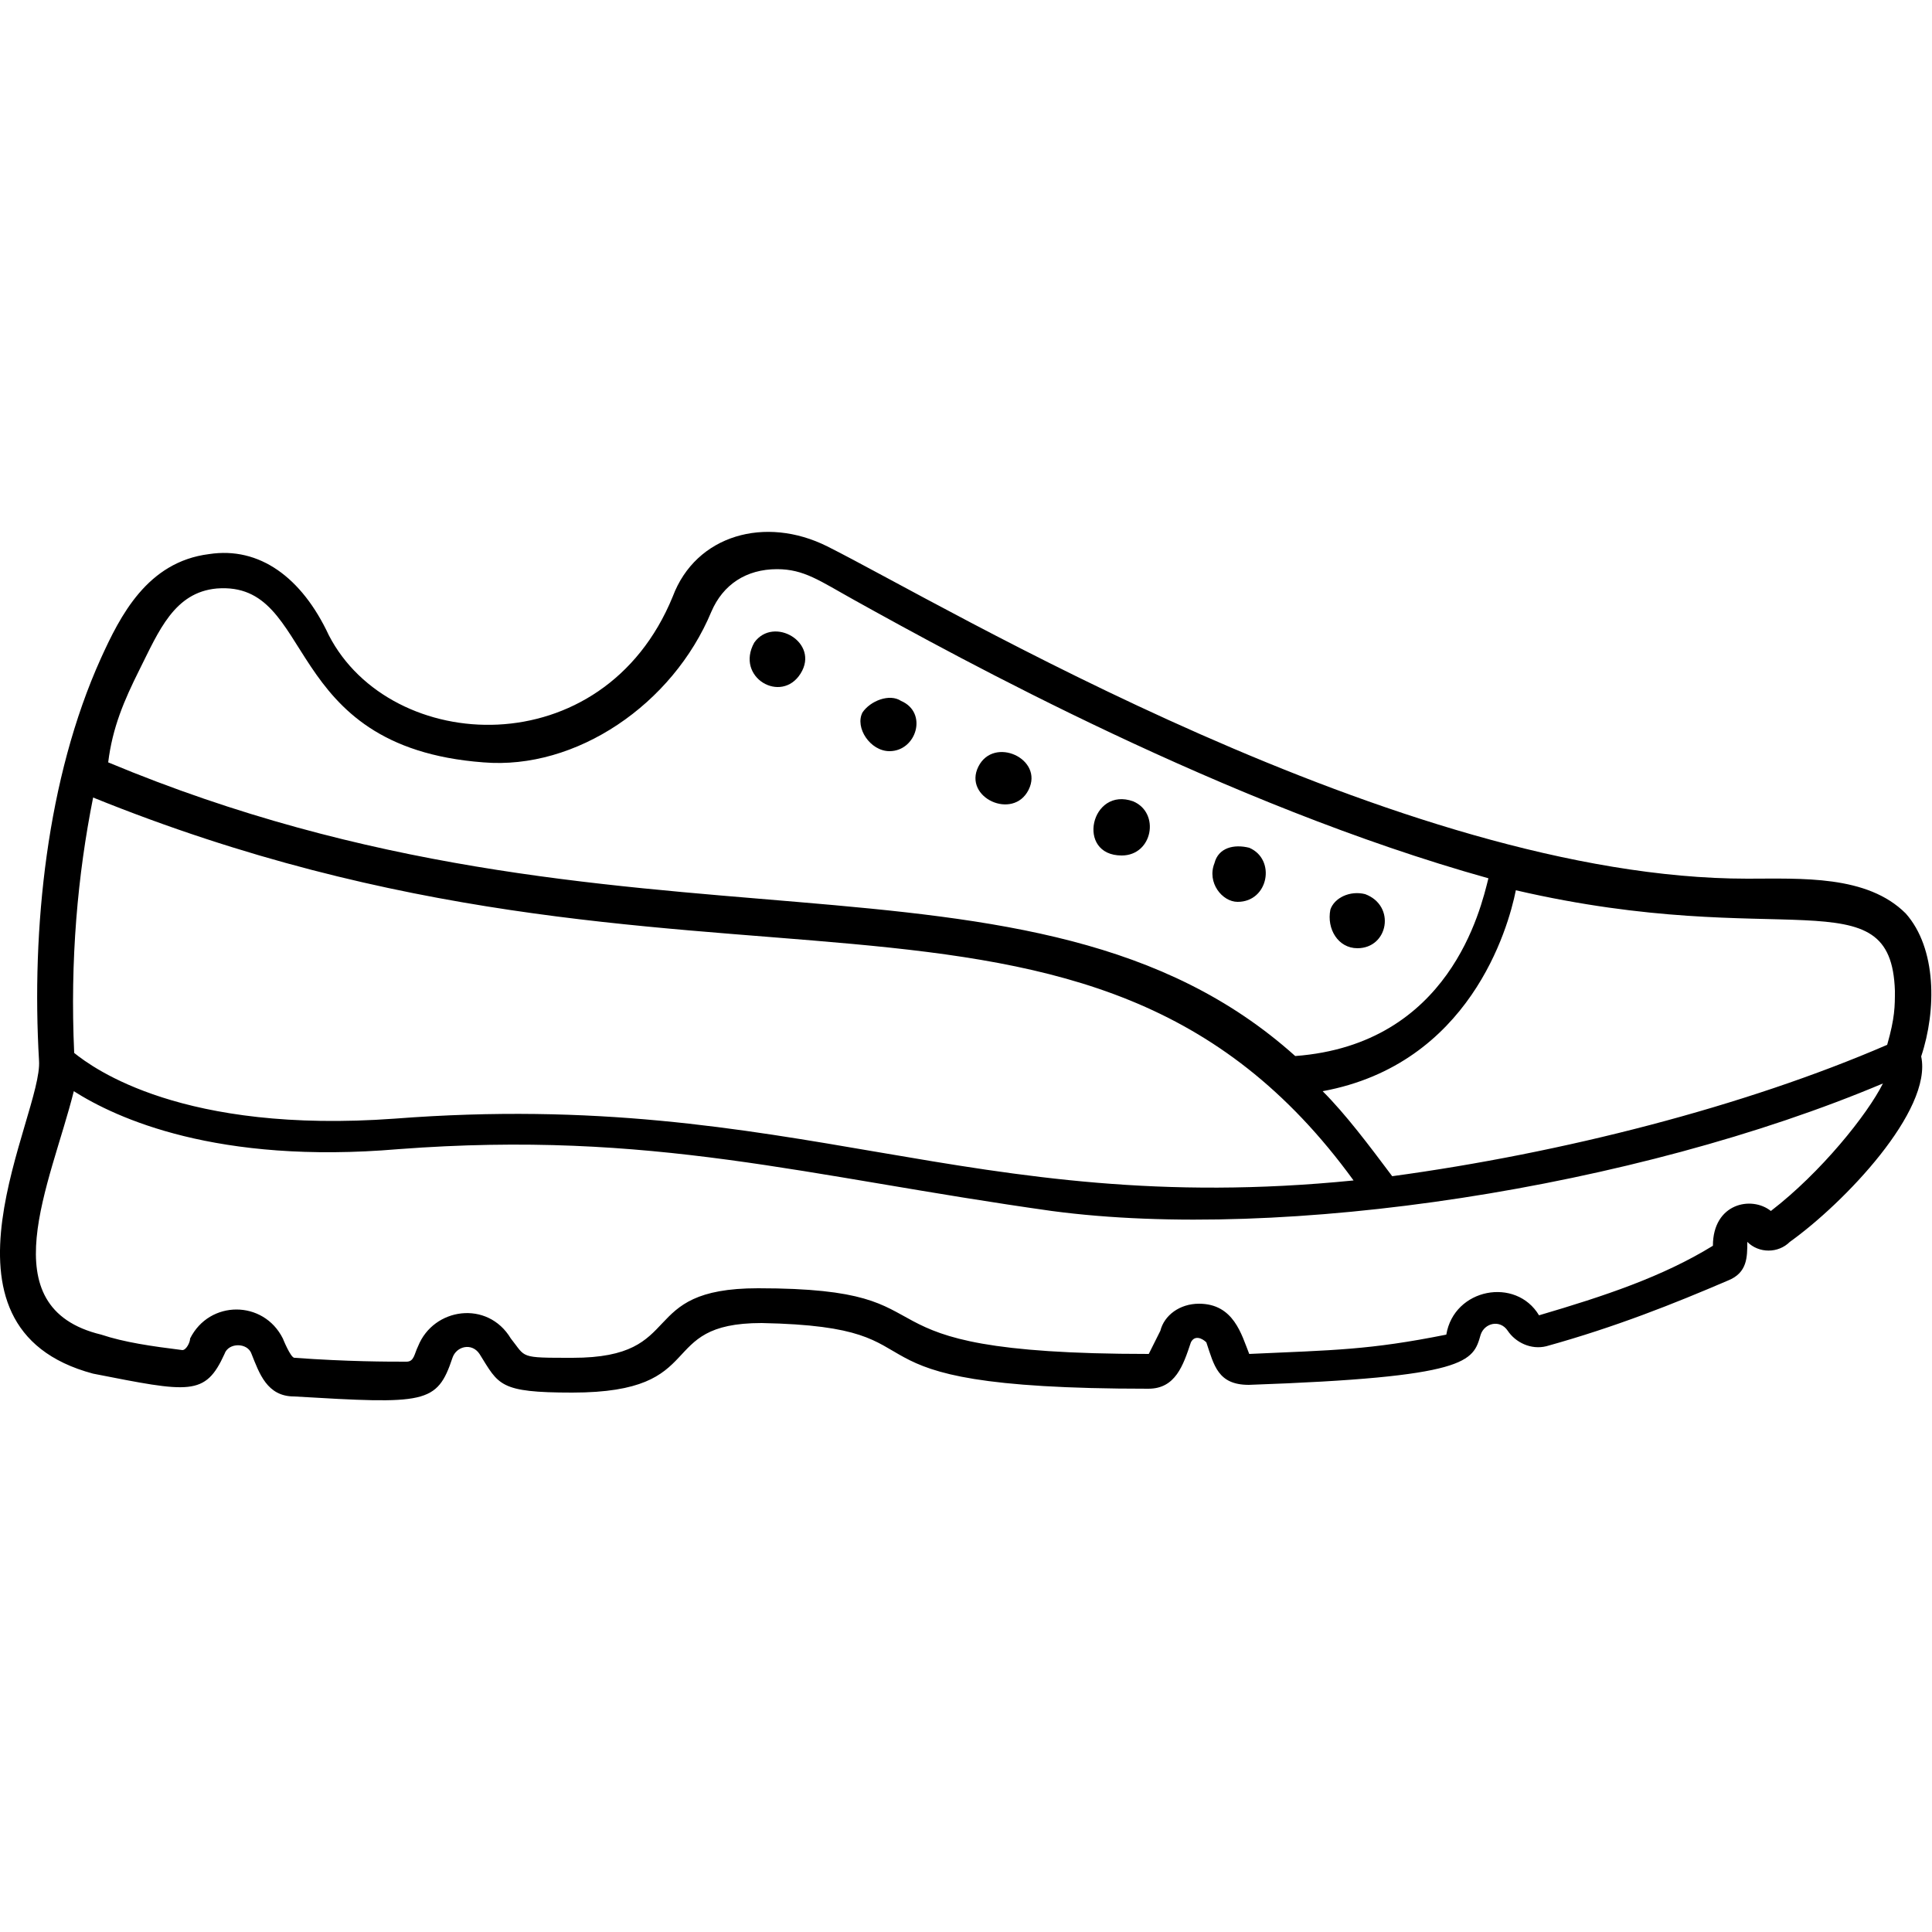 <?xml version="1.0" encoding="utf-8"?>
<!-- Generator: Adobe Illustrator 24.0.3, SVG Export Plug-In . SVG Version: 6.00 Build 0)  -->
<svg version="1.1" id="Ebene_1" xmlns="http://www.w3.org/2000/svg" xmlns:xlink="http://www.w3.org/1999/xlink" x="0px" y="0px"
	 viewBox="0 0 500 500" style="enable-background:new 0 0 500 500;" xml:space="preserve">
<g>
	<path d="M19.1,282.4c11,7,37,19,84,15c66-5,105.1,7,169.1,16c60,8,151.1-6,215.1-33c-4,8-16,23-29,33c-5-4-15-2-15,9
		c-13,8-28,13-45,18c-6-10-22-7-24,5c-20,4-29,4-51,5c-2-5-4-13-13-13c-5,0-9,3-10,7l-3,6c-83,0-46-17-101.1-17c-32,0-18,18-48,18
		c-14,0-12,0-16-5c-6-10-20-8-24,2c-1,2-1,4-3,4c-5,0-15,0-29-1c-1,0-3-5-3-5c-5-10-19-10-24,0c0,1-1,3-2,3c-8-1-15-2-21-4
		C-2.9,338.4,13.1,306.4,19.1,282.4 M24.1,206.4c158.1,64,257.1,4,326.2,99.1c-100.1,10-144.1-24-248.1-16c-55,4-78-13-83-17
		C18.1,248.4,20.1,226.4,24.1,206.4 M36.1,173.3c5-10,9-20,20-21c26-2,16,41,69,45c24,2,49-15,59-39c3-7,9-11,17-11c7,0,11,3,20,8
		c27,15,96.1,53,164.1,72c-2,8-10,43-50,46c-68-61-173.1-20-307.2-76C29.1,188.3,32.1,181.3,36.1,173.3 M490.4,256.4c0,4,0,7-2,14
		c-37,16-84,28-128.1,34c-6-8-12-16-18-22c38-7,48-42,50-52C461.4,246.4,489.4,226.4,490.4,256.4 M58.1,350.4c1-3,6-3,7,0
		c2,5,4,11,11,11c34,2,37,2,41-10c1-3,5-4,7-1c5,8,5,10,24,10c36,0,21-18,49-18c52,1,13,17,100.1,17c7,0,9-6,11-12c1-2,3-1,4,0
		c2,6,3,11,11,11c57-2,58-6,60-13c1-3,5-4,7-1c2,3,6,5,10,4c18-5,33-11,47-17c5-2,5-6,5-10c3,3,8,3,11,0c14-10,37-34,34-48
		c4-12,4-28-4-37c-10-10-27-9-41-9c-90,0-208.1-71-238.1-86c-16-8-34-3-40,13c-18,44-73,41-89,10c-7-15-18-23-31-21
		c-16,2-23,16-28,27c-14,31-18,70-16,104.1c1,14-31,69,14,81C49.1,360.4,53.1,361.4,58.1,350.4"/>
	<path d="M266.2,204.4c4-8-9-14-13-6C249.2,206.4,262.2,212.4,266.2,204.4"/>
	<path d="M207.2,174.3c5-8-7-15-12-8C190.2,175.3,202.2,182.3,207.2,174.3"/>
	<path d="M290.3,221.4c8,0,10-11,3-14C282.3,203.4,278.3,221.4,290.3,221.4"/>
	<path d="M230.2,194.4c7,0,10-10,3-13c-3-2-8,0-10,3C221.2,188.3,225.2,194.4,230.2,194.4"/>
	<path d="M320.3,233.4c8,0,10-11,3-14c-4-1-8,0-9,4C312.3,228.4,316.3,233.4,320.3,233.4"/>
	<path d="M351.3,245.4c8,0,10-11,2-14c-4-1-8,1-9,4C343.3,240.4,346.3,245.4,351.3,245.4"/>
</g>
</svg>
